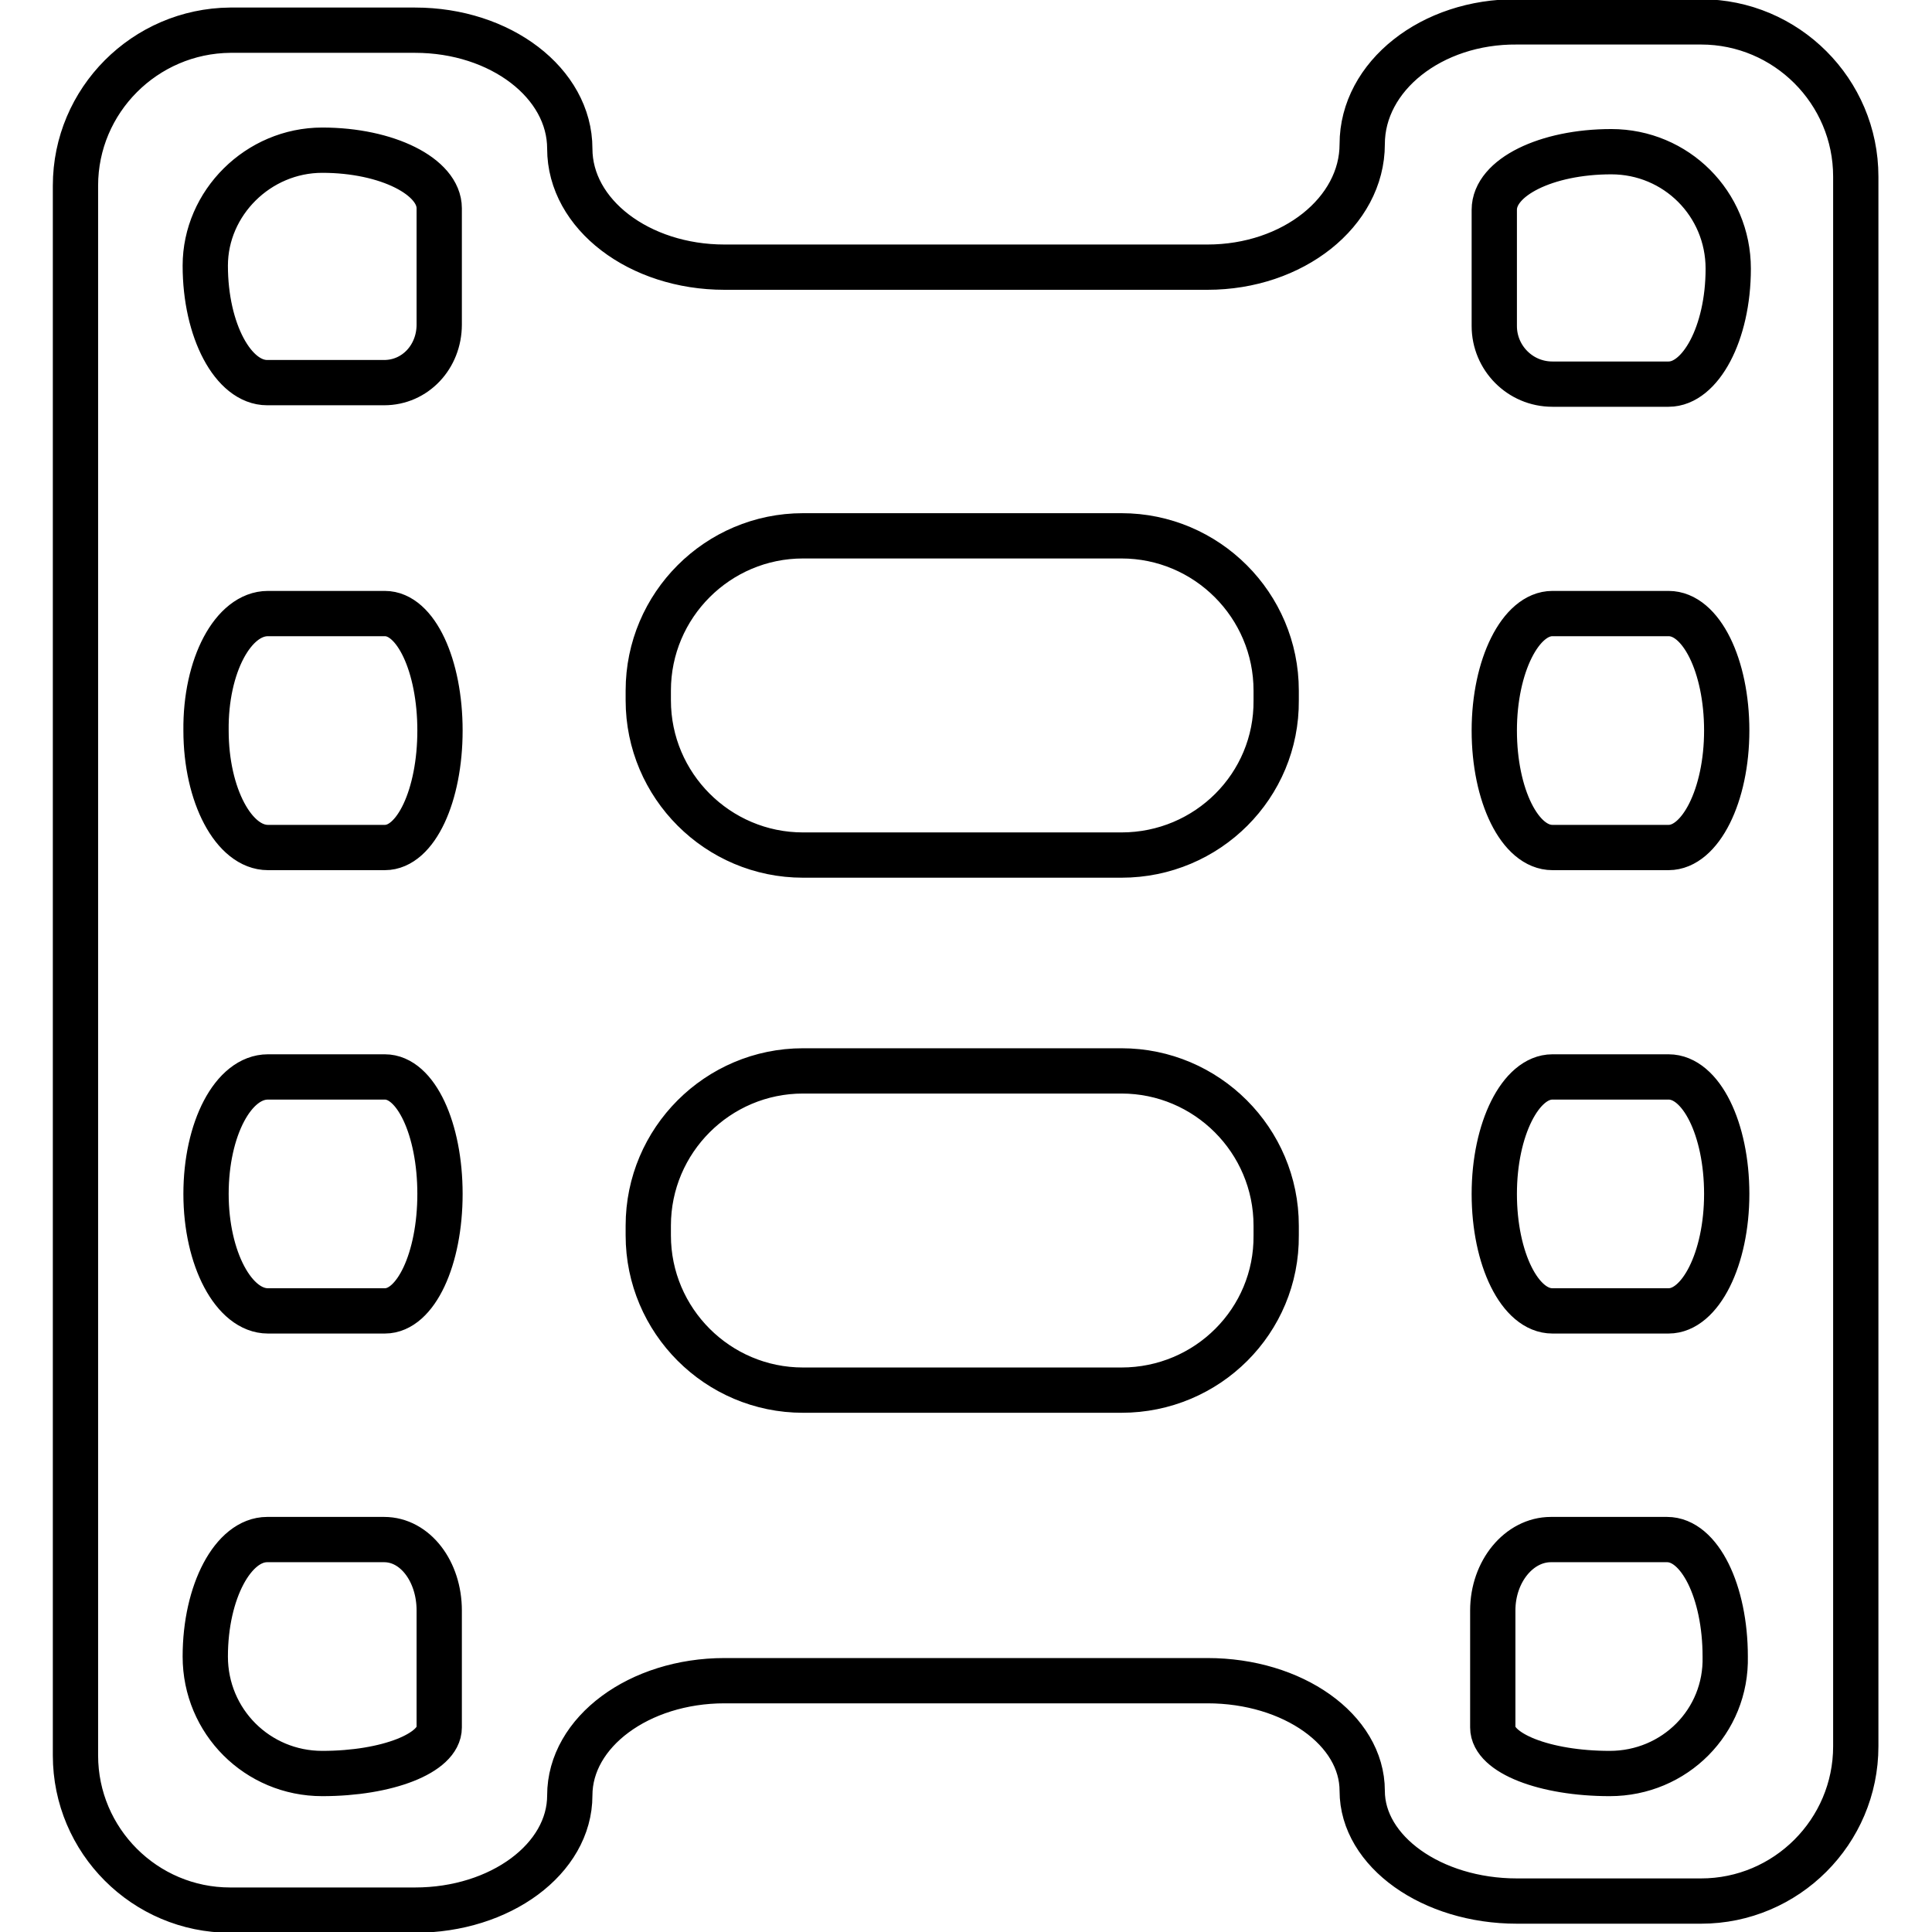 <?xml version="1.0" encoding="utf-8"?>
<!-- Svg Vector Icons : http://www.onlinewebfonts.com/icon -->
<!DOCTYPE svg PUBLIC "-//W3C//DTD SVG 1.1//EN" "http://www.w3.org/Graphics/SVG/1.1/DTD/svg11.dtd">
<svg version="1.1" xmlns="http://www.w3.org/2000/svg" xmlns:xlink="http://www.w3.org/1999/xlink" x="0px" y="0px" viewBox="0 0 256 256" enable-background="new 0 0 256 256" xml:space="preserve">
<g><g><g><path stroke-width="6" fill-opacity="0" stroke="#000000"  d="M180.5,19.1c0,9-9.2,16.3-20.5,16.3H96c-11.3,0-20.5-7-20.5-15.7c0-8.7-9.2-15.7-20.5-15.7H30.5C19.2,4.1,10,13.3,10,24.6v208c0,11.3,9.2,20.5,20.5,20.5H55c11.3,0,20.5-6.8,20.5-15.2c0-8.4,9.2-15.2,20.5-15.2H160c11.3,0,20.5,6.5,20.5,14.6c0,8,9.2,14.6,20.5,14.6h24.4c11.3,0,20.5-9.2,20.5-20.5v-208c0-11.3-9.2-20.5-20.5-20.5H201C189.7,2.8,180.5,10.1,180.5,19.1z M42.7,19.9c8.6,0,15.5,3.5,15.5,7.7v7.7c0,0,0,3.5,0,7.7c0,4.3-3.2,7.7-7.3,7.7h-7.3c0,0-3.7,0-8.2,0c-4.5,0-8.2-6.9-8.2-15.5C27.2,26.9,34.2,19.9,42.7,19.9z M35.5,81.3h8.2c0,0,3.2,0,7.3,0s7.3,6.9,7.3,15.5s-3.2,15.5-7.3,15.5h-7.3c0,0-3.7,0-8.2,0c-4.5,0-8.2-6.9-8.2-15.5C27.2,88.2,30.9,81.3,35.5,81.3z M35.5,142.7h8.2c0,0,3.2,0,7.3,0s7.3,6.9,7.3,15.5s-3.2,15.5-7.3,15.5h-7.3c0,0-3.7,0-8.2,0c-4.5,0-8.2-6.9-8.2-15.5S30.9,142.7,35.5,142.7z M42.7,235c-8.6,0-15.5-6.9-15.5-15.5c0-8.6,3.7-15.5,8.2-15.5h8.2c0,0,3.2,0,7.3,0s7.3,4.2,7.3,9.4v9.4c0,0,0,2.7,0,6.1C58.2,232.3,51.3,235,42.7,235z M148.6,184.2h-42.2c-11.3,0-20.5-9.2-20.5-20.5v-1.3c0-11.3,9.2-20.5,20.5-20.5h42.2c11.3,0,20.5,9.2,20.5,20.5v1.3C169.2,175,160,184.2,148.6,184.2z M148.6,113.3h-42.2c-11.3,0-20.5-9.2-20.5-20.5v-1.3c0-11.3,9.2-20.5,20.5-20.5h42.2c11.3,0,20.5,9.2,20.5,20.5v1.3C169.2,104.1,160,113.3,148.6,113.3z M213.3,235c-8.6,0-15.5-2.7-15.5-6.1v-6.1c0,0,0-4.2,0-9.4s3.5-9.4,7.7-9.4h7.7c0,0,3.5,0,7.7,0c4.3,0,7.7,6.9,7.7,15.5C228.8,228.1,221.9,235,213.3,235z M221.1,173.7h-7.7c0,0-3.5,0-7.7,0c-4.3,0-7.7-6.9-7.7-15.5s3.5-15.5,7.7-15.5h7.7c0,0,3.5,0,7.7,0c4.3,0,7.7,6.9,7.7,15.5S225.3,173.7,221.1,173.7z M221.1,112.3h-7.7c0,0-3.5,0-7.7,0c-4.3,0-7.7-6.9-7.7-15.5c0-8.6,3.5-15.5,7.7-15.5h7.7c0,0,3.5,0,7.7,0c4.3,0,7.7,6.9,7.7,15.5C228.8,105.4,225.3,112.3,221.1,112.3z M221.1,50.9h-7.7c0,0-3.5,0-7.7,0c-4.3,0-7.7-3.5-7.7-7.7v-7.7c0,0,0-3.5,0-7.7c0-4.3,6.9-7.7,15.5-7.7s15.5,6.9,15.5,15.5S225.3,50.9,221.1,50.9z"/></g><g></g><g></g><g></g><g></g><g></g><g></g><g></g><g></g><g></g><g></g><g></g><g></g><g></g><g></g><g></g></g></g>
</svg>